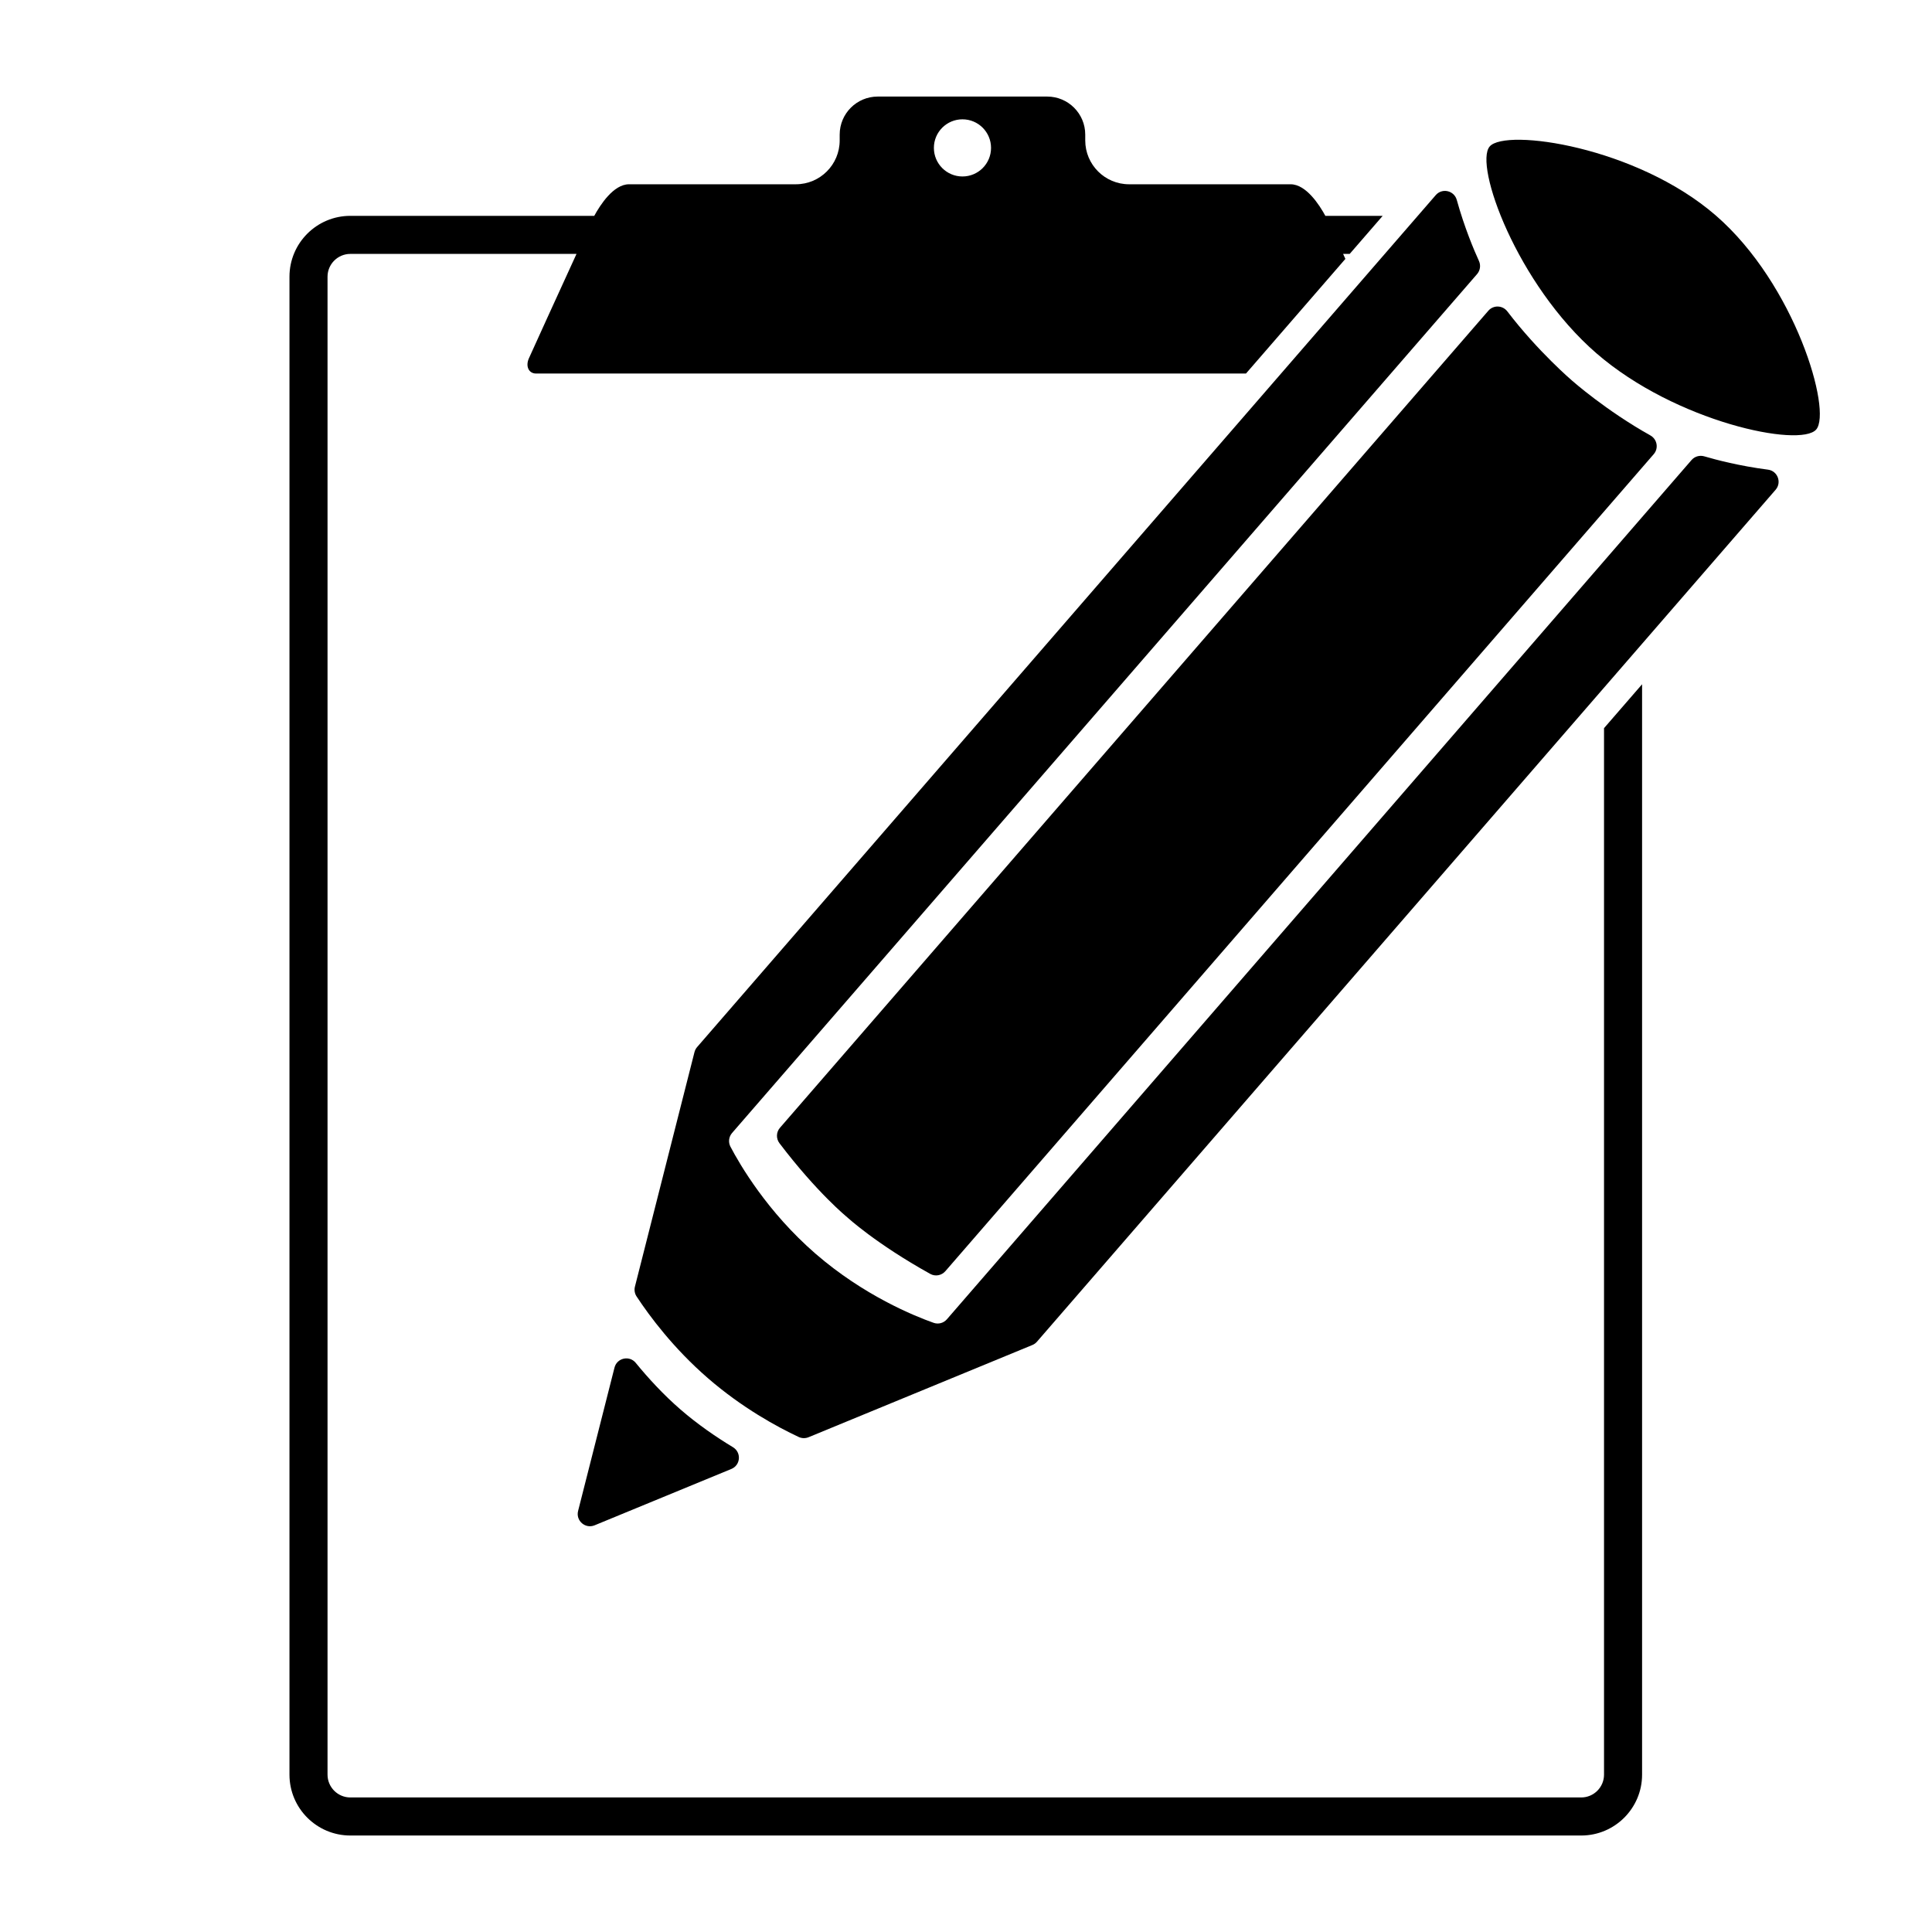 <svg xmlns="http://www.w3.org/2000/svg" xmlns:xlink="http://www.w3.org/1999/xlink" version="1.1" x="0px" y="0px" viewBox="0 0 100 100" enable-background="new 0 0 100 100" xml:space="preserve"><path d="M83.024,91.855c0,0.651-0.53,1.181-1.181,1.181H18.135c-0.652,0-1.182-0.53-1.182-1.181V14.323  c0-0.651,0.53-1.181,1.182-1.181H29.84c-0.911,1.992-2.346,5.129-2.468,5.413c-0.181,0.417,0.004,0.779,0.373,0.779  c0.136,0,24.358,0,36.747,0l5.145-5.934c-0.04-0.087-0.08-0.175-0.118-0.258h0.341l0.377-0.435l1.331-1.535H68.6  c-0.306-0.562-0.995-1.634-1.799-1.634h-8.36c-1.253,0-2.269-1.016-2.269-2.27v-0.3c0-1.089-0.882-1.97-1.97-1.97h-8.77  c-1.088,0-1.97,0.881-1.97,1.97v0.3c0,1.254-1.016,2.27-2.269,2.27h-8.635c-0.805,0-1.493,1.072-1.799,1.634H18.135  c-1.741,0-3.152,1.412-3.152,3.151v77.532c0,1.739,1.411,3.151,3.152,3.151h63.708c1.739,0,3.151-1.412,3.151-3.151V35.417  l-1.97,2.272V91.855z M49.817,6.176c0.817,0,1.479,0.662,1.479,1.479c0,0.818-0.663,1.479-1.479,1.479  c-0.817,0-1.479-0.662-1.479-1.479C48.337,6.838,49,6.176,49.817,6.176z"></path><g><path d="M40.346,59.174c1.954,2.574,3.506,3.832,3.506,3.832s1.468,1.359,4.298,2.931c0.26,0.145,0.587,0.084,0.782-0.141   l36.665-42.289c0.264-0.304,0.178-0.772-0.173-0.969c-2.297-1.284-4.038-2.823-4.038-2.823s-1.77-1.506-3.366-3.597   c-0.245-0.32-0.72-0.339-0.984-0.034L40.37,58.374C40.173,58.601,40.164,58.935,40.346,59.174z"></path><path d="M91.51,24.309c-1.477-0.19-2.702-0.514-3.297-0.689c-0.239-0.07-0.496,0.004-0.66,0.192L49.011,68.286   c-0.17,0.197-0.442,0.27-0.687,0.183c-0.991-0.35-3.617-1.413-6.111-3.576c-2.494-2.163-3.919-4.612-4.406-5.543   c-0.12-0.23-0.086-0.509,0.084-0.706l38.562-44.457c0.163-0.188,0.2-0.453,0.097-0.68c-0.257-0.563-0.75-1.725-1.147-3.157   c-0.136-0.489-0.757-0.633-1.089-0.251L36.082,54.197c-0.065,0.075-0.11,0.162-0.135,0.257c-0.103,0.405-0.527,2.076-3.083,12.141   c-0.044,0.173-0.014,0.358,0.084,0.507c0.68,1.035,1.918,2.693,3.693,4.232c1.775,1.538,3.581,2.52,4.699,3.044   c0.162,0.076,0.349,0.079,0.514,0.011c9.601-3.956,11.195-4.613,11.582-4.772c0.091-0.038,0.169-0.093,0.234-0.168   c2.462-2.839,32.709-37.726,38.236-44.1C92.234,24.969,92.009,24.373,91.51,24.309z"></path><path d="M35.224,72.957c-0.888-0.77-1.672-1.624-2.319-2.416c-0.327-0.401-0.972-0.255-1.099,0.247   c-0.551,2.17-1.175,4.63-1.884,7.419c-0.128,0.505,0.375,0.941,0.856,0.742c2.661-1.096,5.007-2.063,7.077-2.916   c0.481-0.198,0.529-0.857,0.083-1.126C37.065,74.379,36.111,73.726,35.224,72.957z"></path><path d="M88.81,11.153C84.697,7.587,77.933,6.627,77.107,7.58c-0.826,0.952,1.408,7.137,5.521,10.704   c4.113,3.566,10.552,4.9,11.378,3.948S92.923,14.719,88.81,11.153z"></path></g></svg>